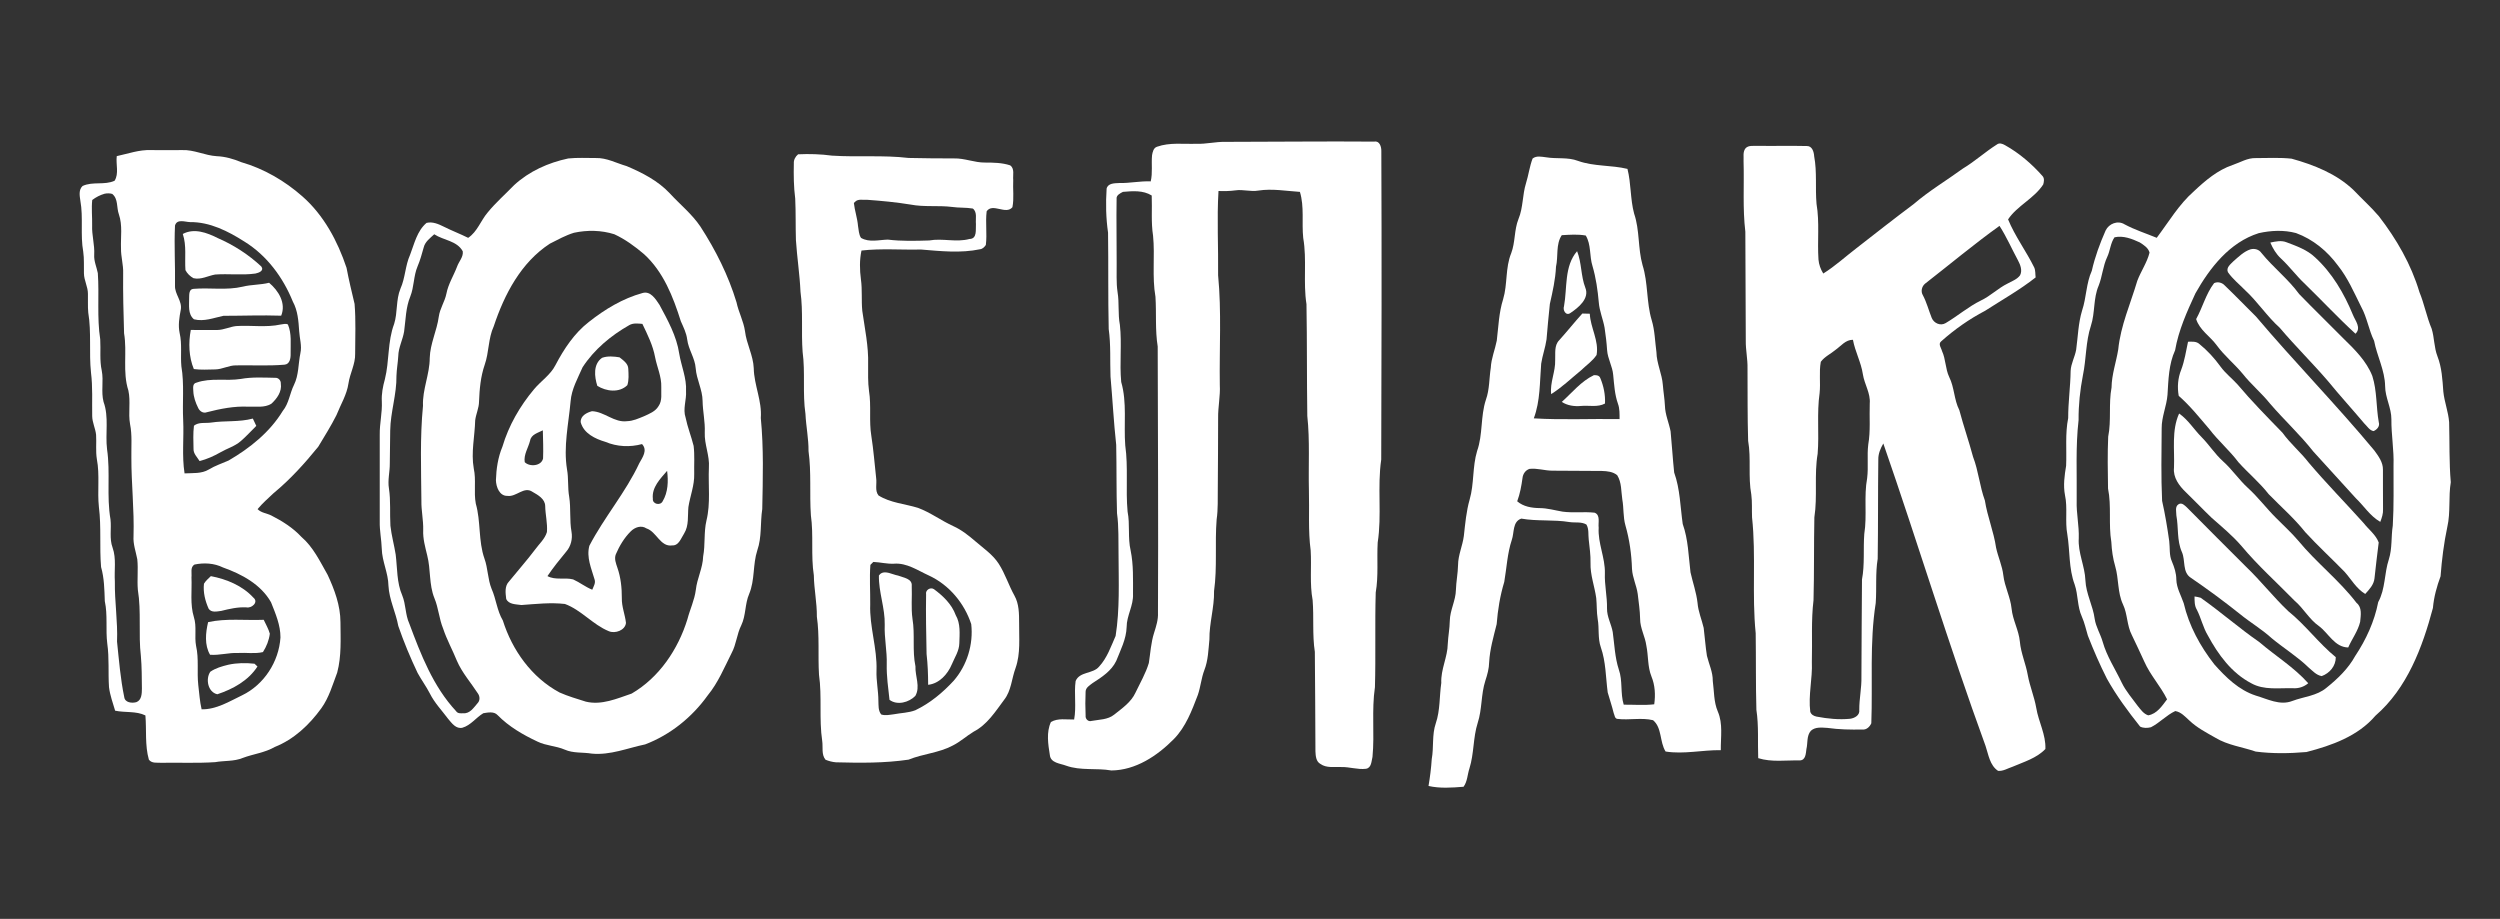 <?xml version="1.0" encoding="UTF-8"?> <svg xmlns="http://www.w3.org/2000/svg" width="1208pt" height="444pt" viewBox="0 0 1208 444"><rect x="0" y="0" width="1208" height="444" fill="#333333" stroke="none"/> <g id="#ffffffff"> <path fill="#ffffff" opacity="1.00" d=" M 578.04 69.48 C 582.73 69.68 587.32 68.45 592.00 68.55 C 616.01 68.54 640.03 68.23 664.03 68.43 C 666.61 67.91 667.51 70.93 667.46 72.96 C 667.68 122.66 667.56 172.35 667.41 222.04 C 665.46 235.33 667.76 248.87 665.70 262.15 C 665.25 270.19 666.14 278.31 664.75 286.30 C 664.31 301.53 664.80 316.80 664.37 332.03 C 662.71 343.19 664.26 354.53 663.19 365.73 C 662.65 367.81 662.74 371.07 660.00 371.48 C 655.97 371.96 652.06 370.52 648.05 370.63 C 644.70 370.46 640.98 371.23 638.06 369.15 C 635.88 368.00 635.72 365.22 635.62 363.05 C 635.52 347.03 635.51 331.00 635.33 314.99 C 634.06 306.69 634.93 298.30 634.26 289.97 C 632.79 282.06 633.80 273.98 633.32 265.99 C 632.03 256.38 632.75 246.67 632.47 237.01 C 632.17 225.01 632.98 212.95 631.69 201.00 C 631.43 183.00 631.60 164.99 631.29 146.99 C 629.62 136.39 631.56 125.57 629.72 115.00 C 628.94 107.59 630.31 99.97 628.12 92.72 C 621.43 92.28 614.69 91.05 608.00 92.09 C 604.33 92.74 600.66 91.44 597.00 91.98 C 594.27 92.35 591.52 92.39 588.78 92.29 C 587.96 105.83 588.76 119.44 588.59 133.01 C 590.29 150.61 589.15 168.34 589.41 186.00 C 589.72 191.36 588.51 196.64 588.60 202.00 C 588.62 213.33 588.49 224.67 588.44 236.00 C 588.36 241.00 588.61 246.03 587.88 250.99 C 586.97 262.51 588.23 274.13 586.63 285.60 C 586.80 293.48 584.29 301.10 584.39 308.97 C 583.89 313.95 583.80 319.09 581.94 323.81 C 580.46 327.68 580.15 331.86 578.81 335.76 C 575.90 343.36 572.98 351.25 567.16 357.16 C 559.18 365.23 548.73 372.19 537.02 372.29 C 529.78 371.01 522.23 372.50 515.20 369.99 C 512.32 368.88 507.64 368.72 507.28 364.81 C 506.45 359.63 505.53 353.82 507.80 348.89 C 511.15 346.88 515.30 347.76 519.02 347.67 C 520.18 341.53 518.90 335.24 519.74 329.08 C 521.71 324.38 528.09 325.71 531.08 322.11 C 534.95 317.92 536.81 312.40 539.07 307.28 C 541.11 294.34 540.53 281.18 540.48 268.11 C 540.34 261.41 540.67 254.67 539.74 248.01 C 539.40 237.00 539.58 225.97 539.35 214.96 C 538.14 203.98 537.58 192.98 536.60 181.98 C 536.32 174.32 536.79 166.63 535.73 159.01 C 535.37 143.49 535.63 127.95 535.41 112.42 C 534.39 105.37 534.25 98.21 534.72 91.11 C 535.38 88.49 538.52 88.56 540.70 88.44 C 545.83 88.57 550.89 87.42 556.03 87.64 C 557.02 83.50 556.28 79.22 556.67 75.02 C 556.95 73.44 557.34 71.44 559.11 70.89 C 565.19 68.74 571.73 69.69 578.04 69.48 M 542.61 92.71 C 541.22 93.43 539.29 94.32 539.54 96.20 C 539.36 106.46 539.62 116.74 539.57 127.00 C 539.65 131.73 539.30 136.49 540.01 141.19 C 540.88 146.41 540.12 151.76 541.13 156.97 C 542.16 166.13 540.90 175.40 541.77 184.57 C 544.65 194.55 542.94 205.01 543.72 215.22 C 545.22 225.82 543.87 236.58 544.85 247.21 C 546.08 253.41 544.89 259.80 546.32 265.98 C 547.74 272.91 547.46 280.00 547.47 287.03 C 547.75 292.58 544.39 297.48 544.39 303.00 C 544.21 308.83 541.46 314.04 539.37 319.34 C 537.05 324.21 532.34 327.24 527.95 330.06 C 526.58 331.14 524.60 332.23 524.56 334.21 C 524.40 338.07 524.39 341.95 524.57 345.82 C 524.37 347.37 525.86 348.89 527.43 348.35 C 531.12 347.67 535.28 347.80 538.36 345.32 C 542.20 342.24 546.56 339.32 548.67 334.68 C 550.91 329.96 553.61 325.40 555.12 320.37 C 555.88 315.51 556.14 310.53 557.65 305.81 C 558.65 302.64 559.71 299.41 559.53 296.03 C 559.74 253.16 559.50 210.29 559.40 167.42 C 558.12 159.48 558.83 151.43 558.32 143.43 C 556.60 133.67 558.14 123.72 557.16 113.90 C 556.15 107.47 556.77 100.94 556.51 94.47 C 552.34 91.87 547.28 92.31 542.61 92.71 Z"></path> <path fill="#ffffff" opacity="1.00" d=" M 964.90 69.82 C 966.10 68.88 967.63 69.46 968.81 70.14 C 975.70 73.98 981.76 79.20 986.98 85.10 C 987.95 86.20 987.66 87.86 987.28 89.15 C 982.86 95.94 974.77 99.36 970.30 106.00 C 973.64 114.16 979.05 121.34 982.94 129.25 C 983.61 130.75 983.40 132.46 983.62 134.05 C 975.93 140.11 967.39 144.90 959.19 150.18 C 951.51 154.20 944.38 159.21 937.93 164.98 C 936.40 166.28 938.04 168.15 938.38 169.63 C 940.23 173.61 939.97 178.19 941.85 182.16 C 944.39 187.22 944.16 193.13 946.75 198.19 C 948.76 205.77 951.35 213.17 953.38 220.75 C 956.02 227.58 956.57 234.97 959.10 241.85 C 960.29 249.59 963.38 256.85 964.50 264.61 C 965.46 269.13 967.49 273.37 968.01 278.00 C 968.65 283.52 971.43 288.50 971.99 294.04 C 972.52 299.58 975.48 304.50 976.00 310.04 C 976.49 315.62 978.89 320.76 979.83 326.25 C 980.81 331.62 982.98 336.69 983.92 342.08 C 985.01 348.77 988.64 355.00 988.33 361.92 C 984.10 366.36 977.96 368.13 972.47 370.49 C 970.18 371.23 967.94 372.71 965.47 372.48 C 961.46 369.83 960.84 364.63 959.41 360.42 C 941.78 312.11 926.85 262.82 910.02 214.29 C 908.68 216.62 907.56 219.19 907.60 221.94 C 907.39 237.96 907.55 253.99 907.30 270.01 C 906.14 277.09 906.86 284.28 906.35 291.40 C 903.33 310.62 904.93 330.13 904.22 349.48 C 903.49 351.16 901.89 352.74 899.92 352.50 C 894.27 352.61 888.60 352.51 883.00 351.72 C 880.32 351.57 877.17 351.13 875.03 353.10 C 872.87 355.52 873.58 359.04 872.86 361.97 C 872.57 364.09 872.52 367.38 869.64 367.43 C 862.96 367.30 856.06 368.37 849.57 366.34 C 849.27 358.55 849.87 350.72 848.69 342.99 C 848.34 330.66 848.53 318.32 848.35 305.99 C 846.46 287.40 848.59 268.60 846.59 250.02 C 846.43 246.34 846.71 242.64 846.23 238.97 C 844.63 230.39 846.21 221.59 844.70 213.00 C 844.35 201.34 844.47 189.66 844.40 178.00 C 844.51 173.50 843.48 169.07 843.56 164.57 C 843.45 147.05 843.44 129.52 843.35 111.99 C 842.00 100.71 842.83 89.32 842.49 77.98 C 842.64 75.83 841.98 73.32 843.54 71.54 C 845.01 70.14 847.12 70.58 848.96 70.47 C 856.98 70.60 865.00 70.37 873.02 70.56 C 875.65 70.46 876.48 73.39 876.61 75.52 C 878.04 83.12 877.07 90.88 877.75 98.54 C 879.27 107.43 878.09 116.48 878.69 125.43 C 878.90 127.83 879.73 130.13 881.00 132.17 C 886.70 128.62 891.66 124.04 896.98 119.97 C 906.17 112.81 915.32 105.62 924.65 98.64 C 932.09 92.24 940.55 87.21 948.47 81.45 C 954.24 77.99 959.22 73.40 964.90 69.82 M 930.13 137.12 C 928.58 138.46 928.02 140.89 929.15 142.68 C 930.99 146.16 931.95 149.99 933.41 153.62 C 934.46 156.19 937.64 157.62 940.13 156.12 C 945.95 152.68 951.11 148.18 957.20 145.19 C 961.82 143.01 965.45 139.28 970.03 137.03 C 972.12 135.85 974.61 135.05 976.09 133.03 C 977.29 130.71 976.26 128.01 975.12 125.87 C 972.11 120.31 969.59 114.48 966.16 109.14 C 953.80 118.00 942.13 127.79 930.13 137.12 M 886.97 169.02 C 884.62 170.99 881.66 172.31 879.81 174.83 C 878.89 179.83 879.77 184.97 879.23 190.01 C 877.84 199.70 879.08 209.52 878.29 219.24 C 876.56 229.41 878.28 239.80 876.70 249.99 C 876.43 263.33 876.65 276.67 876.29 290.01 C 875.09 299.92 875.77 309.93 875.49 319.89 C 875.84 327.93 873.71 335.90 874.72 343.93 C 875.16 345.30 876.43 346.00 877.79 346.27 C 883.11 347.28 888.57 347.84 893.99 347.31 C 896.19 347.00 898.75 345.61 898.40 343.01 C 898.36 337.64 899.58 332.37 899.44 327.00 C 899.54 311.34 899.56 295.67 899.71 280.01 C 901.09 272.74 900.27 265.33 900.82 257.99 C 902.24 249.06 900.55 239.94 902.21 231.03 C 902.87 225.64 902.09 220.18 902.74 214.79 C 903.89 208.25 903.23 201.58 903.46 194.98 C 903.90 189.99 900.89 185.69 900.15 180.89 C 899.30 175.11 896.39 169.92 895.34 164.19 C 891.81 164.13 889.60 167.16 886.97 169.02 Z"></path> <path fill="#ffffff" opacity="1.00" d=" M 56.42 75.44 C 61.90 74.27 67.31 72.28 73.00 72.52 C 78.00 72.59 83.01 72.56 88.01 72.52 C 93.77 72.28 99.04 75.15 104.73 75.47 C 108.84 75.64 112.81 76.79 116.58 78.36 C 127.49 81.51 137.60 87.39 146.10 94.88 C 156.45 103.97 163.14 116.48 167.45 129.41 C 168.55 135.26 169.95 141.05 171.33 146.84 C 171.99 154.84 171.62 162.88 171.61 170.90 C 171.75 175.91 169.09 180.38 168.38 185.26 C 167.59 190.75 164.58 195.50 162.58 200.59 C 159.95 205.84 156.80 210.81 153.79 215.84 C 147.26 223.88 140.27 231.65 132.25 238.25 C 129.59 240.76 126.81 243.18 124.46 246.01 C 126.21 247.83 128.90 247.99 131.07 249.07 C 136.38 251.78 141.51 254.99 145.60 259.39 C 151.35 264.31 154.62 271.28 158.30 277.74 C 161.64 284.91 164.48 292.57 164.51 300.59 C 164.56 308.73 165.05 317.03 162.94 324.98 C 160.71 330.88 158.98 337.08 155.24 342.27 C 149.49 350.21 142.03 357.25 132.80 360.92 C 128.00 363.71 122.41 364.31 117.28 366.24 C 113.05 367.99 108.39 367.48 103.97 368.27 C 95.32 368.85 86.63 368.43 77.96 368.58 C 75.90 368.44 73.36 368.98 71.94 367.07 C 69.96 360.09 70.86 352.81 70.26 345.70 C 65.79 343.48 60.45 344.44 55.63 343.40 C 54.53 339.65 53.15 335.94 52.67 332.04 C 52.20 325.03 52.84 317.95 51.83 310.97 C 50.99 304.16 52.10 297.23 50.64 290.47 C 50.45 284.93 50.38 279.38 48.84 273.99 C 48.03 264.36 49.00 254.62 47.79 245.01 C 46.97 237.33 48.26 229.53 46.81 221.91 C 46.16 218.00 46.68 214.02 46.43 210.08 C 46.11 207.01 44.59 204.17 44.55 201.06 C 44.42 194.05 44.85 187.01 43.97 180.04 C 42.95 170.39 44.24 160.61 42.64 151.01 C 42.36 148.01 42.58 144.99 42.49 141.98 C 42.51 138.56 40.58 135.48 40.56 132.06 C 40.46 128.59 40.72 125.09 40.22 121.64 C 38.75 113.49 40.31 105.13 38.83 96.99 C 38.50 94.60 37.91 91.74 39.90 89.87 C 44.80 87.57 50.49 89.59 55.36 87.34 C 57.57 83.91 55.92 79.35 56.42 75.44 M 50.54 93.61 C 48.39 94.23 46.34 95.27 44.57 96.64 C 44.13 100.71 44.61 104.81 44.52 108.90 C 44.32 113.66 45.80 118.30 45.52 123.07 C 45.32 126.16 46.68 129.01 47.27 131.98 C 48.02 142.62 46.78 153.38 48.43 163.97 C 48.74 169.00 48.07 174.11 49.17 179.09 C 50.15 184.08 48.75 189.26 50.04 194.19 C 52.73 201.55 50.79 209.48 51.73 217.10 C 53.39 228.33 51.44 239.78 53.39 250.96 C 53.91 255.51 52.76 260.25 54.41 264.65 C 56.28 269.90 55.14 275.54 55.50 280.97 C 55.35 290.69 56.95 300.31 56.55 310.03 C 57.49 318.97 58.20 327.99 60.03 336.82 C 60.37 339.54 63.73 339.87 65.87 339.29 C 68.48 338.31 68.54 335.12 68.57 332.77 C 68.50 327.51 68.54 322.24 68.07 317.00 C 66.82 306.37 68.34 295.58 66.61 285.01 C 66.19 280.09 66.85 275.14 66.34 270.24 C 65.63 266.51 64.25 262.87 64.52 259.01 C 64.91 246.32 63.44 233.69 63.48 221.00 C 63.39 215.64 63.91 210.21 62.84 204.92 C 61.88 199.55 63.21 194.02 62.03 188.69 C 59.12 179.72 61.51 170.20 59.95 161.03 C 59.66 151.35 59.40 141.66 59.51 131.97 C 59.65 127.94 58.40 124.03 58.47 120.00 C 58.27 114.52 59.28 108.86 57.44 103.55 C 56.24 100.30 57.22 96.12 54.23 93.70 C 53.03 93.35 51.75 93.36 50.54 93.61 M 84.56 108.99 C 84.09 118.66 84.73 128.37 84.56 138.06 C 84.39 142.18 88.14 145.50 87.35 149.66 C 86.65 153.37 86.00 157.17 86.80 160.93 C 88.04 166.21 87.15 171.65 87.64 177.00 C 89.10 185.60 88.07 194.34 88.51 203.00 C 88.93 211.57 87.83 220.24 89.18 228.74 C 93.13 228.52 97.38 228.99 100.92 226.85 C 103.93 225.01 107.28 223.93 110.48 222.51 C 120.76 216.52 130.37 208.85 136.62 198.58 C 139.62 194.92 140.01 190.08 142.06 185.96 C 144.41 181.21 144.09 175.76 145.15 170.67 C 145.95 167.10 144.77 163.56 144.56 160.00 C 144.24 155.13 143.89 150.08 141.49 145.71 C 136.79 134.07 128.92 123.41 118.13 116.75 C 110.26 111.73 101.38 107.20 91.81 107.32 C 89.35 107.25 85.51 105.63 84.56 108.99 M 93.97 272.79 C 91.80 274.09 92.78 276.90 92.52 278.98 C 92.81 285.41 91.76 292.00 93.70 298.25 C 95.14 302.77 93.88 307.55 94.75 312.14 C 96.17 318.35 95.10 324.76 95.81 331.04 C 96.30 334.94 96.50 338.89 97.42 342.74 C 104.54 342.87 110.78 338.95 116.98 335.97 C 127.60 330.85 134.77 319.71 135.52 308.02 C 135.55 302.07 133.13 296.45 130.96 291.02 C 126.06 282.36 116.80 277.42 107.72 274.19 C 103.48 272.10 98.54 271.83 93.97 272.79 Z"></path> <path fill="#ffffff" opacity="1.00" d=" M 385.64 74.56 C 391.09 74.30 396.58 74.47 401.99 75.20 C 414.30 76.00 426.71 74.87 438.99 76.32 C 446.33 76.52 453.67 76.52 461.02 76.55 C 466.11 76.42 470.92 78.61 476.01 78.55 C 480.07 78.56 484.20 78.61 488.10 79.89 C 490.39 81.50 489.34 84.60 489.59 86.96 C 489.35 91.34 490.06 95.82 489.20 100.13 C 486.01 103.96 479.66 97.91 476.76 102.08 C 476.09 107.49 477.03 112.97 476.36 118.37 C 475.71 119.34 474.80 120.28 473.60 120.43 C 464.18 122.42 454.49 121.34 445.01 120.57 C 435.43 120.80 425.79 119.97 416.27 121.06 C 415.29 125.64 415.39 130.38 416.00 135.00 C 416.71 140.05 416.16 145.17 416.66 150.24 C 417.86 158.79 419.73 167.32 419.48 176.00 C 419.51 180.31 419.31 184.64 419.91 188.92 C 421.06 196.12 419.84 203.46 421.03 210.65 C 422.09 217.41 422.61 224.23 423.36 231.03 C 423.78 233.78 422.63 237.06 424.49 239.40 C 430.23 243.01 437.23 243.43 443.58 245.40 C 449.63 247.64 454.84 251.60 460.70 254.26 C 464.67 256.06 468.09 258.80 471.38 261.62 C 475.30 265.01 479.74 267.99 482.59 272.42 C 485.71 277.24 487.38 282.81 490.18 287.80 C 492.42 291.80 492.43 296.54 492.44 301.00 C 492.37 308.28 493.19 315.76 490.73 322.77 C 488.82 327.88 488.69 333.73 485.20 338.15 C 480.98 343.82 476.97 350.19 470.49 353.53 C 467.00 355.63 463.98 358.46 460.31 360.27 C 453.65 363.82 445.95 364.24 439.02 367.06 C 427.43 368.77 415.64 368.66 403.94 368.35 C 402.20 368.21 400.49 367.76 398.89 367.10 C 396.80 364.55 397.75 361.03 397.29 358.02 C 395.71 347.41 397.25 336.62 395.74 326.01 C 395.18 316.68 396.05 307.27 394.71 297.99 C 394.78 291.29 393.35 284.73 393.25 278.04 C 391.76 268.42 393.18 258.63 391.82 249.00 C 391.11 238.67 392.11 228.26 390.68 217.97 C 390.74 211.94 389.48 206.03 389.20 200.02 C 387.73 190.08 389.17 179.96 387.82 170.01 C 387.11 160.35 388.12 150.61 386.80 140.99 C 386.43 132.63 385.13 124.35 384.59 116.00 C 384.38 109.33 384.57 102.65 384.25 95.99 C 383.52 90.34 383.46 84.63 383.58 78.94 C 383.47 77.23 384.35 75.63 385.64 74.56 M 413.31 97.39 L 412.59 98.08 C 412.99 101.81 414.28 105.39 414.59 109.15 C 414.96 111.08 414.92 113.27 416.05 114.95 C 420.00 117.26 424.71 115.89 429.00 115.78 C 435.63 116.59 442.33 116.40 449.00 116.19 C 455.46 115.02 462.00 117.22 468.43 115.48 C 472.30 115.43 471.37 110.84 471.57 108.23 C 471.32 105.74 472.32 102.54 470.08 100.77 C 466.75 100.20 463.34 100.48 460.00 99.99 C 453.36 99.17 446.61 100.12 440.01 98.85 C 433.05 97.71 426.02 97.05 419.00 96.54 C 417.14 96.74 414.78 95.97 413.31 97.39 M 421.99 271.53 C 421.63 271.88 420.92 272.59 420.57 272.95 C 420.09 279.28 420.56 285.65 420.49 292.01 C 420.08 302.78 423.90 313.19 423.53 323.97 C 423.34 328.88 424.43 333.70 424.44 338.60 C 424.54 340.85 424.28 343.34 425.80 345.23 C 427.78 345.90 429.92 345.37 431.94 345.13 C 435.38 344.47 438.98 344.46 442.29 343.19 C 449.41 339.78 455.56 334.66 460.87 328.88 C 467.30 321.44 470.40 311.34 469.30 301.57 C 465.98 291.46 458.60 282.61 448.86 278.10 C 443.46 275.65 438.18 271.89 431.98 272.38 C 428.61 272.55 425.33 271.66 421.99 271.53 Z"></path> <path fill="#ffffff" opacity="1.00" d=" M 274.55 76.57 C 278.98 76.11 283.45 76.37 287.89 76.36 C 293.14 76.20 297.86 78.85 302.79 80.26 C 310.36 83.46 317.92 87.33 323.62 93.40 C 328.55 98.78 334.35 103.40 338.46 109.51 C 345.81 120.87 351.96 133.10 355.88 146.07 C 356.88 150.84 359.29 155.19 359.98 160.03 C 360.70 166.18 363.96 171.69 364.21 177.94 C 364.37 186.11 368.26 193.74 367.62 201.97 C 369.04 216.59 368.62 231.32 368.32 245.99 C 367.30 252.61 368.17 259.48 365.94 265.89 C 363.69 272.75 364.82 280.27 361.99 287.00 C 359.89 291.85 360.48 297.40 358.17 302.17 C 356.04 306.40 355.80 311.29 353.55 315.48 C 350.02 322.49 347.01 329.86 341.98 335.99 C 334.43 346.55 323.91 355.06 311.75 359.69 C 303.20 361.47 294.88 365.00 285.96 364.15 C 281.61 363.41 277.01 364.06 272.89 362.22 C 268.66 360.39 263.89 360.38 259.74 358.35 C 252.74 355.07 245.90 351.11 240.44 345.55 C 238.72 343.64 235.77 344.27 233.54 344.63 C 230.02 346.72 227.48 350.47 223.46 351.63 C 220.35 352.38 218.30 349.42 216.56 347.38 C 213.55 343.33 209.98 339.65 207.71 335.10 C 205.94 331.66 203.63 328.55 201.79 325.17 C 198.27 317.78 195.11 310.20 192.45 302.46 C 191.25 295.86 188.05 289.78 187.70 283.01 C 187.61 276.88 184.61 271.26 184.47 265.15 C 184.33 260.75 183.39 256.41 183.49 252.00 C 183.49 238.00 183.48 224.00 183.49 210.00 C 183.41 204.65 184.75 199.40 184.50 194.04 C 184.29 190.36 185.00 186.76 185.98 183.23 C 188.18 174.44 187.22 165.06 190.45 156.51 C 192.19 150.98 191.26 144.92 193.50 139.48 C 195.85 134.26 195.79 128.36 198.14 123.15 C 200.22 117.77 201.49 111.61 206.10 107.70 C 209.06 106.98 211.90 108.28 214.49 109.55 C 218.33 111.49 222.37 113.00 226.22 114.93 C 230.68 111.93 232.28 106.60 235.65 102.66 C 239.53 97.90 244.17 93.85 248.43 89.45 C 255.69 82.75 264.96 78.61 274.55 76.57 M 277.35 112.47 C 273.28 113.71 269.50 115.82 265.71 117.73 C 251.75 126.81 243.70 142.25 238.59 157.64 C 235.87 163.52 236.34 170.19 234.21 176.24 C 232.24 181.95 231.70 188.03 231.47 194.02 C 231.45 197.15 229.99 200.02 229.61 203.09 C 229.42 210.84 227.55 218.59 228.92 226.35 C 230.16 231.96 228.84 237.76 229.91 243.38 C 232.39 252.04 231.08 261.33 234.08 269.89 C 235.80 274.62 235.64 279.81 237.52 284.48 C 239.75 289.46 240.14 295.06 242.97 299.81 C 247.50 314.19 256.92 327.40 270.38 334.61 C 274.47 336.43 278.81 337.68 283.07 339.03 C 290.66 340.88 298.15 337.54 305.21 335.14 C 318.54 327.38 327.66 313.76 332.16 299.21 C 333.39 294.45 335.59 289.96 336.22 285.04 C 336.81 279.51 339.60 274.47 339.76 268.87 C 340.85 263.13 340.02 257.22 341.36 251.53 C 343.42 243.15 342.16 234.47 342.54 225.95 C 342.98 220.17 340.30 214.74 340.54 208.98 C 340.78 203.85 339.57 198.83 339.49 193.73 C 339.45 188.27 336.55 183.37 336.16 177.95 C 335.81 173.00 332.64 168.89 332.05 164.00 C 331.66 160.86 330.22 158.06 328.97 155.21 C 325.27 143.44 320.54 131.30 311.20 122.81 C 306.81 119.07 302.08 115.61 296.84 113.19 C 290.58 111.20 283.75 111.10 277.35 112.47 M 204.72 119.61 C 203.85 122.68 203.03 125.78 201.76 128.73 C 199.80 133.36 200.12 138.59 198.26 143.26 C 196.04 148.62 196.05 154.50 195.27 160.17 C 194.61 164.21 192.52 167.94 192.44 172.09 C 192.26 175.27 191.67 178.41 191.57 181.59 C 191.71 190.52 188.68 199.12 188.55 208.03 C 188.53 213.36 188.43 218.68 188.35 224.01 C 188.39 228.01 187.26 231.99 187.93 235.99 C 188.85 241.97 188.30 248.03 188.65 254.05 C 189.16 258.75 190.47 263.33 191.20 268.00 C 192.02 274.58 191.66 281.50 194.36 287.70 C 196.16 292.06 195.79 296.99 197.77 301.30 C 203.34 316.27 209.33 331.75 220.38 343.63 C 221.17 344.86 222.64 344.69 223.91 344.64 C 227.10 344.90 228.94 341.85 230.78 339.76 C 232.03 338.48 231.91 336.46 230.92 335.08 C 227.52 329.83 223.27 325.08 220.77 319.28 C 218.66 314.06 215.90 309.12 214.13 303.76 C 212.17 299.01 211.89 293.77 209.91 289.04 C 207.23 282.47 208.19 275.19 206.44 268.41 C 205.47 264.37 204.30 260.32 204.49 256.12 C 204.62 251.38 203.53 246.72 203.62 241.99 C 203.50 226.70 202.90 211.35 204.39 196.11 C 204.06 188.22 207.64 180.85 207.65 172.99 C 207.84 166.07 211.10 159.80 212.02 153.02 C 212.54 149.08 214.94 145.75 215.71 141.88 C 216.60 137.21 219.22 133.17 220.88 128.77 C 221.74 126.31 223.99 124.16 223.60 121.41 C 220.79 116.29 214.29 116.14 209.82 113.20 C 207.83 115.06 205.37 116.80 204.72 119.61 Z"></path> <path fill="#ffffff" opacity="1.00" d=" M 740.55 76.60 C 742.41 75.13 744.84 75.74 746.98 75.99 C 752.13 76.88 757.53 75.83 762.52 77.75 C 770.21 80.50 778.54 79.70 786.39 81.61 C 788.19 88.69 787.71 96.15 789.61 103.22 C 792.36 111.25 791.38 119.93 793.67 128.08 C 796.41 136.71 795.49 145.99 798.09 154.66 C 799.62 159.69 799.68 164.98 800.39 170.16 C 800.48 175.63 803.10 180.63 803.49 186.05 C 803.74 189.38 804.34 192.68 804.49 196.03 C 804.60 200.31 806.41 204.26 807.23 208.42 C 807.88 215.04 808.26 221.71 808.96 228.32 C 811.84 236.32 811.90 244.87 813.09 253.18 C 815.77 260.70 815.89 268.71 816.85 276.55 C 817.95 281.49 819.69 286.28 820.25 291.34 C 820.58 295.51 822.28 299.37 823.22 303.40 C 823.78 307.90 824.08 312.43 824.79 316.91 C 825.77 320.93 827.67 324.77 827.61 329.00 C 828.29 333.95 828.04 339.14 830.05 343.82 C 832.60 349.70 831.41 356.26 831.49 362.48 C 822.60 362.35 813.66 364.55 804.81 363.13 C 801.89 358.49 803.14 351.64 798.76 348.00 C 793.17 346.64 787.18 348.09 781.45 347.36 C 780.17 347.15 780.19 345.47 779.73 344.54 C 778.91 341.17 777.78 337.90 776.84 334.57 C 775.88 327.28 775.98 319.77 773.51 312.75 C 771.97 308.35 772.82 303.61 772.00 299.08 C 771.45 295.74 771.64 292.34 771.30 288.99 C 770.52 283.31 768.37 277.83 768.54 272.04 C 768.64 268.23 768.07 264.48 767.67 260.72 C 767.36 258.30 767.86 255.64 766.55 253.45 C 764.10 252.01 761.13 252.67 758.44 252.27 C 750.70 250.98 742.81 251.96 735.08 250.59 C 730.77 252.06 731.75 257.40 730.50 260.88 C 728.32 267.45 728.03 274.41 726.86 281.18 C 724.84 287.82 723.73 294.67 723.19 301.58 C 721.68 307.65 719.90 313.69 719.56 319.98 C 719.51 323.04 718.68 326.00 717.73 328.89 C 715.58 335.51 716.20 342.67 714.03 349.28 C 711.75 356.42 712.30 364.12 710.04 371.28 C 709.05 374.21 709.08 377.61 707.19 380.16 C 701.59 380.61 695.78 381.03 690.26 379.78 C 690.99 375.47 691.54 371.14 691.82 366.78 C 692.87 361.05 691.85 355.07 693.78 349.48 C 695.93 343.19 695.48 336.49 696.43 329.99 C 696.13 323.47 699.48 317.53 699.57 311.06 C 699.75 307.36 700.48 303.72 700.54 300.02 C 700.62 294.85 703.41 290.19 703.50 285.02 C 703.62 281.00 704.45 277.05 704.53 273.03 C 704.56 268.19 706.72 263.73 707.33 258.98 C 707.99 253.07 708.50 247.10 710.14 241.36 C 712.35 233.72 711.43 225.55 713.74 217.92 C 716.57 209.94 715.33 201.19 717.99 193.15 C 719.78 188.18 719.54 182.85 720.35 177.69 C 720.57 173.18 722.38 168.99 723.24 164.60 C 724.06 157.89 724.25 151.04 726.32 144.55 C 728.49 137.31 727.32 129.41 730.22 122.34 C 732.23 117.03 731.61 111.12 733.73 105.82 C 736.03 100.32 735.59 94.20 737.36 88.55 C 738.60 84.61 739.08 80.46 740.55 76.60 M 754.64 113.64 C 751.69 118.05 753.01 123.89 751.86 128.88 C 751.59 134.99 750.23 140.93 748.89 146.87 C 748.30 152.58 747.74 158.30 747.28 164.02 C 746.71 167.98 745.30 171.77 744.70 175.72 C 743.98 184.56 744.30 193.72 741.13 202.15 C 754.91 202.99 768.76 202.27 782.57 202.51 C 782.57 200.01 782.67 197.44 781.78 195.05 C 780.21 190.60 779.97 185.85 779.50 181.20 C 779.17 177.04 776.83 173.35 776.55 169.18 C 776.32 165.56 775.88 161.96 775.34 158.38 C 774.61 154.26 772.87 150.36 772.54 146.17 C 772.01 140.22 771.18 134.28 769.49 128.54 C 767.96 123.74 768.92 118.24 766.24 113.81 C 762.43 113.11 758.49 113.42 754.64 113.64 M 735.67 231.02 C 735.14 234.82 734.47 238.62 733.11 242.23 C 736.11 244.82 740.16 245.47 744.00 245.51 C 747.75 245.54 751.38 246.61 755.06 247.23 C 760.18 247.91 765.37 247.16 770.50 247.73 C 773.44 248.83 772.15 252.59 772.48 254.98 C 772.03 262.48 775.66 269.49 775.48 276.97 C 775.26 282.69 776.64 288.30 776.51 294.02 C 776.44 298.01 778.58 301.54 779.27 305.39 C 780.10 311.44 780.30 317.63 782.20 323.49 C 784.16 328.99 782.87 334.94 784.58 340.50 C 789.49 340.46 794.42 340.89 799.32 340.32 C 799.97 335.81 799.73 331.10 797.97 326.85 C 796.06 322.09 796.54 316.88 795.51 311.94 C 794.92 307.52 792.47 303.50 792.50 298.98 C 792.44 294.96 791.79 290.99 791.35 287.00 C 790.78 282.89 788.80 279.07 788.58 274.90 C 788.36 267.81 787.37 260.72 785.41 253.89 C 784.24 249.81 784.65 245.51 783.90 241.36 C 783.30 237.42 783.63 233.11 781.43 229.62 C 779.40 227.92 776.59 227.64 774.05 227.57 C 766.04 227.49 758.03 227.52 750.02 227.43 C 746.33 227.41 742.73 226.13 739.04 226.57 C 737.08 227.21 735.87 229.03 735.67 231.02 Z"></path> <path fill="#ffffff" opacity="1.00" d=" M 1078.77 79.73 C 1082.47 78.51 1085.97 76.25 1090.00 76.39 C 1095.76 76.38 1101.56 76.06 1107.30 76.67 C 1118.09 79.67 1128.98 83.96 1137.20 91.81 C 1141.25 96.08 1145.67 100.01 1149.49 104.50 C 1157.98 115.50 1165.06 127.72 1169.05 141.09 C 1171.44 146.88 1172.55 153.09 1174.99 158.87 C 1176.32 163.22 1176.11 167.91 1177.78 172.17 C 1179.89 177.57 1180.19 183.44 1180.61 189.16 C 1181.10 194.19 1183.05 198.96 1183.42 204.00 C 1183.69 213.67 1183.38 223.36 1184.22 233.00 C 1183.04 240.17 1184.17 247.52 1182.54 254.63 C 1180.87 262.49 1179.89 270.46 1179.28 278.46 C 1177.45 283.42 1176.05 288.47 1175.59 293.77 C 1170.52 312.82 1163.15 332.55 1147.82 345.82 C 1139.38 355.72 1126.69 360.23 1114.48 363.38 C 1106.31 364.08 1098.08 364.22 1089.96 363.16 C 1083.48 360.93 1076.48 360.10 1070.54 356.51 C 1066.14 354.00 1061.56 351.65 1057.87 348.12 C 1055.85 346.30 1053.92 344.04 1051.09 343.58 C 1046.79 345.58 1043.56 349.27 1039.34 351.40 C 1037.65 351.84 1035.67 351.89 1034.11 351.09 C 1028.25 343.73 1022.63 336.14 1018.04 327.91 C 1014.62 321.15 1011.61 314.21 1008.86 307.16 C 1007.92 304.10 1007.28 300.95 1005.97 298.01 C 1003.70 293.09 1004.22 287.48 1002.47 282.42 C 999.56 274.66 1000.25 266.21 998.92 258.14 C 997.75 251.89 999.15 245.47 997.80 239.24 C 996.89 234.52 997.58 229.72 998.35 225.04 C 998.69 217.36 997.82 209.61 999.35 202.00 C 999.32 194.38 1000.44 186.83 1000.53 179.21 C 1000.70 175.65 1002.59 172.47 1003.20 169.00 C 1004.07 162.66 1004.20 156.17 1006.08 150.01 C 1008.18 143.74 1008.01 136.93 1010.76 130.84 C 1012.28 124.13 1014.66 117.68 1017.43 111.39 C 1019.02 108.06 1023.31 106.35 1026.59 108.40 C 1031.55 111.07 1036.93 112.77 1042.13 114.91 C 1047.95 107.19 1052.89 98.69 1060.26 92.27 C 1065.70 87.16 1071.60 82.17 1078.77 79.73 M 1091.43 112.66 C 1077.35 117.10 1067.80 129.39 1060.82 141.76 C 1056.74 150.61 1052.68 159.59 1051.01 169.25 C 1047.93 175.97 1047.79 183.47 1047.34 190.73 C 1046.92 196.23 1044.46 201.41 1044.52 206.97 C 1044.43 218.65 1044.19 230.35 1044.73 242.02 C 1046.18 248.44 1047.25 254.93 1048.17 261.46 C 1048.59 264.77 1048.06 268.27 1049.50 271.39 C 1050.66 274.14 1051.59 277.00 1051.60 280.02 C 1051.71 284.14 1053.89 287.71 1055.18 291.51 C 1057.70 302.35 1063.14 312.31 1069.97 321.03 C 1075.54 327.29 1081.80 333.44 1089.97 336.10 C 1095.66 337.75 1101.63 341.05 1107.64 338.71 C 1113.17 336.61 1119.51 336.28 1124.19 332.30 C 1129.56 327.99 1134.68 323.08 1138.03 316.98 C 1143.29 309.08 1147.34 300.27 1149.15 290.94 C 1152.68 284.54 1152.04 277.03 1154.30 270.24 C 1155.98 264.97 1155.33 259.39 1156.19 253.99 C 1156.77 244.33 1156.51 234.65 1156.55 224.97 C 1156.82 217.47 1155.44 210.06 1155.52 202.57 C 1155.54 197.06 1152.51 192.09 1152.49 186.58 C 1152.36 178.94 1148.59 172.09 1147.17 164.70 C 1144.56 159.38 1143.77 153.40 1140.90 148.21 C 1137.50 141.40 1134.47 134.30 1129.69 128.31 C 1124.55 121.32 1117.62 115.60 1109.43 112.61 C 1103.56 111.05 1097.32 111.34 1091.43 112.66 M 1021.73 114.67 C 1019.76 117.48 1019.66 121.12 1018.20 124.18 C 1016.12 128.58 1015.85 133.53 1014.07 138.03 C 1011.42 144.16 1012.40 151.08 1010.34 157.36 C 1007.77 165.15 1008.12 173.46 1006.45 181.42 C 1005.08 188.53 1004.31 195.73 1004.37 202.98 C 1002.88 215.94 1003.61 229.01 1003.45 242.03 C 1003.26 248.06 1004.66 254.00 1004.46 260.03 C 1003.99 267.03 1007.40 273.48 1007.67 280.41 C 1007.95 286.90 1011.31 292.64 1012.15 299.01 C 1012.72 302.93 1014.93 306.31 1016.00 310.08 C 1017.99 317.15 1022.11 323.30 1025.23 329.88 C 1027.21 333.99 1030.28 337.41 1032.94 341.10 C 1034.36 342.83 1035.76 344.93 1038.01 345.65 C 1042.25 344.94 1044.73 341.08 1047.13 337.91 C 1043.99 331.52 1039.00 326.23 1036.13 319.70 C 1034.17 315.39 1032.14 311.12 1030.10 306.85 C 1027.68 302.22 1028.06 296.75 1025.83 292.06 C 1023.12 286.26 1023.85 279.71 1022.08 273.68 C 1020.95 269.84 1020.39 265.89 1020.20 261.90 C 1018.77 253.33 1020.33 244.57 1018.60 236.04 C 1018.46 227.70 1018.32 219.33 1018.68 211.00 C 1020.25 203.16 1018.82 195.10 1020.30 187.24 C 1020.38 180.96 1022.53 175.01 1023.53 168.88 C 1024.67 157.35 1029.49 146.69 1032.74 135.69 C 1034.49 131.06 1037.44 126.91 1038.66 122.08 C 1038.11 119.79 1035.81 118.34 1033.94 117.14 C 1030.17 115.39 1025.94 113.71 1021.73 114.67 Z"></path> <path fill="#ffffff" opacity="1.00" d=" M 88.33 113.05 C 93.77 110.11 100.01 112.42 105.10 114.99 C 112.87 118.34 120.06 122.99 126.25 128.75 C 127.77 130.85 125.05 131.83 123.39 132.18 C 116.95 133.07 110.43 132.18 103.97 132.65 C 100.48 133.27 97.14 135.27 93.50 134.43 C 91.87 133.55 90.47 132.18 89.61 130.54 C 89.18 124.71 90.23 118.72 88.33 113.05 Z"></path> <path fill="#ffffff" opacity="1.00" d=" M 1097.02 117.21 C 1099.59 116.67 1102.39 116.03 1104.94 117.10 C 1109.78 118.93 1114.84 120.72 1118.66 124.37 C 1126.92 131.94 1132.69 141.82 1136.92 152.11 C 1138.06 155.00 1141.11 158.40 1138.17 161.26 C 1129.74 153.56 1121.97 145.18 1113.78 137.23 C 1109.64 133.35 1106.28 128.73 1102.12 124.87 C 1099.83 122.76 1098.23 120.04 1097.02 117.21 Z"></path> <path fill="#ffffff" opacity="1.00" d=" M 1087.43 120.48 C 1089.43 119.96 1091.54 120.50 1092.75 122.26 C 1098.40 129.24 1105.63 134.78 1110.93 142.06 C 1117.97 149.34 1125.28 156.39 1132.39 163.61 C 1137.83 168.91 1143.49 174.49 1146.31 181.69 C 1148.62 188.91 1148.10 196.63 1149.43 204.03 C 1150.04 205.97 1148.58 207.58 1146.92 208.31 C 1144.92 207.99 1143.80 205.88 1142.40 204.59 C 1136.62 197.72 1130.55 191.10 1124.88 184.14 C 1117.33 175.36 1109.06 167.24 1101.59 158.40 C 1095.41 152.86 1090.89 145.80 1084.80 140.19 C 1082.01 137.33 1078.80 134.81 1076.52 131.50 C 1075.56 129.25 1077.86 127.63 1079.22 126.21 C 1081.72 124.05 1084.22 121.53 1087.43 120.48 Z"></path> <path fill="#ffffff" opacity="1.00" d=" M 755.73 147.96 C 757.36 139.09 755.75 128.68 762.05 121.37 C 764.31 127.04 763.83 133.34 766.03 139.03 C 768.16 144.24 762.69 148.65 758.84 151.23 C 756.67 152.82 755.02 149.87 755.73 147.96 Z"></path> <path fill="#ffffff" opacity="1.00" d=" M 1069.84 136.83 C 1071.56 135.96 1073.77 136.54 1075.04 137.98 C 1080.15 142.86 1085.03 147.98 1090.07 152.93 C 1108.69 174.92 1128.88 195.54 1147.31 217.71 C 1149.29 220.43 1151.50 223.41 1151.44 226.94 C 1151.49 233.31 1151.40 239.68 1151.48 246.05 C 1151.59 248.18 1150.91 250.21 1150.15 252.17 C 1145.27 249.39 1142.27 244.50 1138.30 240.70 C 1131.45 233.22 1124.64 225.70 1117.82 218.20 C 1111.39 210.03 1103.72 202.96 1096.93 195.09 C 1092.79 189.91 1087.63 185.67 1083.53 180.46 C 1079.59 175.74 1074.76 171.84 1071.13 166.86 C 1067.96 162.49 1062.85 159.54 1061.18 154.17 C 1064.32 148.52 1065.87 142.02 1069.84 136.83 Z"></path> <path fill="#ffffff" opacity="1.00" d=" M 117.31 138.51 C 121.49 137.47 125.85 137.69 130.03 136.63 C 134.57 140.44 138.34 146.50 135.87 152.54 C 126.57 152.22 117.25 152.60 107.95 152.60 C 103.27 153.58 98.58 155.53 93.71 154.28 C 90.66 151.72 91.46 147.49 91.39 143.99 C 91.45 142.39 91.24 139.75 93.43 139.58 C 101.38 138.90 109.47 140.38 117.31 138.51 Z"></path> <path fill="#ffffff" opacity="1.00" d=" M 310.45 141.59 C 314.35 140.43 316.82 144.55 318.66 147.29 C 322.67 154.75 326.94 162.39 328.20 170.88 C 329.20 176.94 331.85 182.75 331.49 189.00 C 331.77 193.28 329.86 197.57 331.28 201.78 C 332.22 206.43 334.02 210.85 335.16 215.45 C 335.71 219.95 335.34 224.50 335.44 229.03 C 335.60 234.50 333.47 239.64 332.64 244.97 C 332.22 249.27 332.97 253.90 330.58 257.77 C 329.14 259.95 328.03 263.68 324.88 263.54 C 319.04 264.43 317.33 256.94 312.36 255.32 C 309.84 253.65 306.72 254.78 304.77 256.76 C 301.62 259.88 299.31 263.78 297.57 267.83 C 296.71 269.99 297.64 272.25 298.32 274.31 C 299.97 279.02 300.48 284.04 300.47 289.00 C 300.35 293.12 302.04 296.97 302.47 301.01 C 302.09 304.58 297.23 306.30 294.20 305.00 C 286.43 301.84 280.88 294.74 272.98 291.84 C 265.98 291.04 258.93 291.85 251.94 292.35 C 249.42 291.96 245.80 292.15 244.60 289.40 C 244.26 286.57 243.76 283.19 245.97 280.96 C 250.13 275.80 254.56 270.86 258.55 265.55 C 260.54 262.79 263.30 260.43 264.28 257.07 C 264.61 252.86 263.52 248.71 263.44 244.52 C 263.39 241.08 259.95 239.17 257.32 237.67 C 253.19 234.79 249.51 240.25 245.19 239.61 C 241.32 239.71 239.72 235.26 239.63 232.06 C 239.80 226.53 240.62 220.97 242.77 215.84 C 245.80 205.62 251.23 196.21 258.06 188.07 C 261.40 184.07 266.03 181.14 268.42 176.38 C 272.52 168.58 277.52 161.00 284.56 155.55 C 292.27 149.45 300.91 144.22 310.45 141.59 M 304.07 157.10 C 295.21 162.13 287.10 168.87 281.51 177.45 C 279.19 182.78 276.16 188.01 275.71 193.94 C 274.73 204.86 272.19 215.81 273.98 226.79 C 274.79 231.17 274.24 235.65 275.03 240.03 C 275.92 245.66 275.14 251.40 276.16 257.01 C 276.74 260.38 275.85 263.99 273.58 266.57 C 270.42 270.39 267.30 274.25 264.53 278.37 C 268.38 280.47 272.87 278.93 276.94 279.97 C 280.14 281.40 282.90 283.65 286.18 284.95 C 286.79 283.38 287.91 281.75 287.30 280.00 C 285.78 274.73 283.27 269.29 284.78 263.71 C 291.96 249.89 302.32 237.95 308.92 223.80 C 310.48 220.97 313.03 217.56 310.23 214.58 C 304.41 216.17 298.11 215.87 292.54 213.51 C 287.59 212.05 282.03 209.43 280.59 204.01 C 280.42 200.92 283.51 199.37 286.05 198.69 C 292.14 198.92 296.82 204.37 303.05 203.51 C 305.88 203.43 308.50 202.22 311.08 201.17 C 313.70 199.97 316.68 198.85 318.22 196.22 C 320.11 193.52 319.39 190.06 319.53 186.97 C 319.70 181.98 317.46 177.40 316.54 172.59 C 315.50 166.90 312.87 161.66 310.40 156.50 C 308.30 156.32 305.98 156.00 304.07 157.10 M 256.14 212.92 C 255.29 216.35 252.95 219.69 253.55 223.31 C 255.87 225.71 261.60 225.26 262.41 221.53 C 262.59 217.00 262.40 212.46 262.30 207.93 C 259.98 209.16 256.66 209.89 256.14 212.92 M 315.46 241.00 C 315.19 243.57 319.02 244.49 320.18 242.25 C 322.83 237.83 322.98 232.49 322.35 227.51 C 319.06 231.33 314.85 235.49 315.46 241.00 Z"></path> <path fill="#ffffff" opacity="1.00" d=" M 764.58 151.50 C 765.78 151.53 766.98 151.56 768.19 151.59 C 768.49 158.38 772.70 164.61 771.47 171.52 C 769.52 174.48 766.47 176.50 763.96 178.95 C 759.19 182.85 754.75 187.16 749.52 190.44 C 748.88 184.83 751.65 179.57 751.46 173.99 C 751.64 170.75 750.89 166.94 753.42 164.39 C 757.23 160.17 760.76 155.71 764.58 151.50 Z"></path> <path fill="#ffffff" opacity="1.00" d=" M 135.67 156.79 C 136.80 156.71 138.09 156.17 139.13 156.81 C 141.01 161.27 140.36 166.21 140.43 170.92 C 140.49 173.06 140.07 176.05 137.39 176.22 C 129.60 176.88 121.76 176.40 113.95 176.55 C 110.52 176.54 107.44 178.45 104.02 178.50 C 100.57 178.56 97.09 178.80 93.66 178.33 C 91.21 172.42 91.03 165.66 92.19 159.43 C 96.47 159.43 100.76 159.53 105.05 159.45 C 108.17 159.40 111.02 157.90 114.09 157.56 C 121.27 157.07 128.57 158.35 135.67 156.79 Z"></path> <path fill="#ffffff" opacity="1.00" d=" M 1057.26 165.12 C 1059.12 165.10 1061.26 164.84 1062.76 166.24 C 1066.62 169.38 1070.02 173.07 1072.93 177.11 C 1075.29 180.37 1078.52 182.83 1081.20 185.80 C 1088.04 193.93 1095.51 201.49 1102.90 209.10 C 1106.63 214.31 1111.60 218.42 1115.52 223.48 C 1124.06 233.56 1133.34 242.98 1142.17 252.82 C 1144.56 255.90 1148.01 258.38 1149.39 262.13 C 1148.60 267.89 1148.03 273.69 1147.35 279.48 C 1147.04 282.54 1144.84 284.83 1142.88 287.00 C 1138.53 284.40 1136.11 279.85 1132.81 276.20 C 1126.55 269.80 1119.95 263.72 1113.89 257.13 C 1108.60 250.45 1102.15 244.87 1096.24 238.79 C 1091.87 233.18 1086.36 228.63 1081.62 223.36 C 1077.36 217.68 1071.91 213.05 1067.60 207.41 C 1062.85 201.86 1058.27 196.09 1052.76 191.27 C 1052.00 187.10 1052.34 182.65 1053.95 178.69 C 1055.61 174.32 1056.28 169.67 1057.26 165.12 Z"></path> <path fill="#ffffff" opacity="1.00" d=" M 290.91 172.90 C 293.56 171.93 296.60 172.22 299.35 172.66 C 301.14 174.08 303.54 175.68 303.59 178.20 C 303.71 180.82 303.96 183.57 303.13 186.11 C 299.24 189.95 292.92 189.14 288.62 186.44 C 287.21 181.99 286.54 175.95 290.91 172.90 Z"></path> <path fill="#ffffff" opacity="1.00" d=" M 754.65 194.21 C 759.65 189.73 763.98 184.23 770.17 181.28 C 771.41 181.21 772.80 181.37 773.28 182.74 C 774.89 186.58 775.75 190.81 775.53 194.99 C 772.00 196.90 767.82 195.80 764.00 196.15 C 760.76 196.47 757.41 195.99 754.65 194.21 Z"></path> <path fill="#ffffff" opacity="1.00" d=" M 116.36 183.10 C 121.86 182.10 127.49 182.46 133.04 182.56 C 134.53 182.46 135.80 183.88 135.69 185.35 C 136.30 189.22 133.81 192.65 131.09 195.11 C 127.76 197.14 123.69 196.35 119.99 196.51 C 113.18 196.17 106.46 197.52 99.91 199.20 C 98.17 199.88 96.43 198.65 95.75 197.09 C 94.49 194.58 93.53 191.84 93.41 189.02 C 93.37 187.43 92.90 185.32 94.98 184.88 C 101.87 182.43 109.28 184.23 116.36 183.10 Z"></path> <path fill="#ffffff" opacity="1.00" d=" M 1052.95 199.81 C 1057.32 202.85 1060.09 207.48 1063.79 211.20 C 1067.46 214.89 1070.24 219.37 1074.13 222.87 C 1078.55 226.80 1081.84 231.80 1086.21 235.79 C 1091.11 240.24 1095.07 245.58 1099.76 250.24 C 1103.39 253.93 1107.26 257.39 1110.61 261.36 C 1119.33 271.93 1130.33 280.39 1138.67 291.30 C 1141.47 293.53 1140.71 297.34 1140.43 300.46 C 1139.36 304.94 1136.48 308.68 1134.66 312.86 C 1128.08 312.75 1125.18 305.98 1120.49 302.50 C 1115.77 299.21 1113.09 293.94 1108.74 290.26 C 1100.17 281.49 1090.99 273.29 1083.12 263.86 C 1078.79 258.85 1073.69 254.62 1068.74 250.27 C 1064.48 246.20 1060.43 241.91 1056.19 237.82 C 1052.98 234.74 1049.98 230.75 1050.47 226.04 C 1050.84 217.30 1049.23 208.06 1052.95 199.81 Z"></path> <path fill="#ffffff" opacity="1.00" d=" M 101.97 204.19 C 108.68 203.17 115.56 204.04 122.17 202.25 C 122.72 203.43 123.28 204.61 123.84 205.79 C 121.31 208.26 118.96 210.93 116.26 213.21 C 113.43 215.67 109.73 216.69 106.54 218.55 C 103.36 220.36 100.00 221.89 96.43 222.78 C 95.31 220.92 93.43 219.24 93.51 216.91 C 93.45 213.18 93.25 209.41 93.72 205.70 C 96.05 203.82 99.22 204.60 101.97 204.19 Z"></path> <path fill="#ffffff" opacity="1.00" d=" M 1052.67 243.66 C 1054.26 242.66 1055.65 244.22 1056.75 245.23 C 1066.17 254.81 1075.72 264.28 1085.22 273.78 C 1092.39 280.63 1098.49 288.49 1105.68 295.31 C 1114.01 302.01 1120.36 310.78 1128.65 317.56 C 1128.69 321.78 1125.70 325.31 1121.85 326.69 C 1119.25 326.26 1117.41 324.12 1115.49 322.51 C 1110.02 317.20 1103.48 313.21 1097.65 308.36 C 1092.88 304.01 1087.28 300.75 1082.30 296.67 C 1074.65 290.57 1066.78 284.75 1058.70 279.24 C 1054.35 276.50 1056.14 270.77 1054.27 266.70 C 1051.81 261.12 1052.72 254.94 1051.62 249.07 C 1051.63 247.28 1050.83 244.82 1052.67 243.66 Z"></path> <path fill="#ffffff" opacity="1.00" d=" M 425.36 277.32 C 427.76 275.42 431.20 277.65 433.92 278.11 C 436.42 279.13 440.94 279.53 440.55 283.18 C 440.77 288.45 440.17 293.76 440.91 299.00 C 442.19 306.61 440.74 314.40 442.35 321.98 C 442.13 326.72 444.85 331.88 442.27 336.28 C 439.18 339.41 433.58 340.97 429.81 338.16 C 429.18 332.45 428.35 326.74 428.47 320.98 C 428.68 314.59 427.24 308.29 427.50 301.89 C 427.69 293.83 424.52 286.07 424.69 278.06 L 425.36 277.32 Z"></path> <path fill="#ffffff" opacity="1.00" d=" M 98.56 282.04 C 99.42 280.61 100.71 279.53 101.89 278.39 C 109.45 279.83 117.11 282.98 122.39 288.73 C 125.17 290.92 121.59 294.07 119.02 293.48 C 114.89 293.26 110.89 294.20 106.92 295.18 C 104.89 295.44 102.14 296.17 100.81 294.11 C 99.13 290.35 98.09 286.16 98.56 282.04 Z"></path> <path fill="#ffffff" opacity="1.00" d=" M 447.49 287.19 C 447.05 285.12 449.59 283.53 451.30 284.70 C 455.71 287.96 459.90 291.96 461.81 297.25 C 464.20 301.37 463.67 306.24 463.55 310.80 C 463.49 314.50 461.31 317.67 459.93 320.98 C 457.94 325.75 453.87 330.32 448.48 330.90 C 448.47 325.92 448.29 320.95 447.72 316.01 C 447.54 306.41 447.32 296.79 447.49 287.19 Z"></path> <path fill="#ffffff" opacity="1.00" d=" M 1060.40 288.21 C 1061.39 288.34 1062.37 288.55 1063.35 288.83 C 1073.05 295.65 1081.97 303.53 1091.73 310.28 C 1099.52 316.98 1108.46 322.41 1115.34 330.14 C 1113.29 331.89 1110.67 332.73 1107.99 332.55 C 1101.25 332.35 1093.96 333.62 1087.81 330.15 C 1078.34 325.22 1071.82 316.30 1066.86 307.10 C 1064.48 303.17 1063.58 298.61 1061.48 294.55 C 1060.33 292.62 1060.42 290.36 1060.40 288.21 Z"></path> <path fill="#ffffff" opacity="1.00" d=" M 100.56 300.61 C 109.37 298.69 118.48 299.84 127.43 299.49 C 128.46 301.70 129.73 303.84 130.38 306.21 C 129.99 309.34 128.77 312.44 127.05 315.09 C 123.13 316.01 119.00 315.28 115.00 315.52 C 110.46 315.33 106.02 316.73 101.50 316.38 C 98.74 311.71 99.34 305.71 100.56 300.61 Z"></path> <path fill="#ffffff" opacity="1.00" d=" M 110.33 321.20 C 114.47 320.29 118.79 320.25 122.99 320.71 C 123.34 321.04 124.05 321.71 124.41 322.05 C 120.01 328.88 112.53 332.98 105.01 335.47 C 100.42 334.45 99.25 328.06 101.61 324.60 C 104.20 322.80 107.30 321.94 110.33 321.20 Z"></path> </g> </svg> 